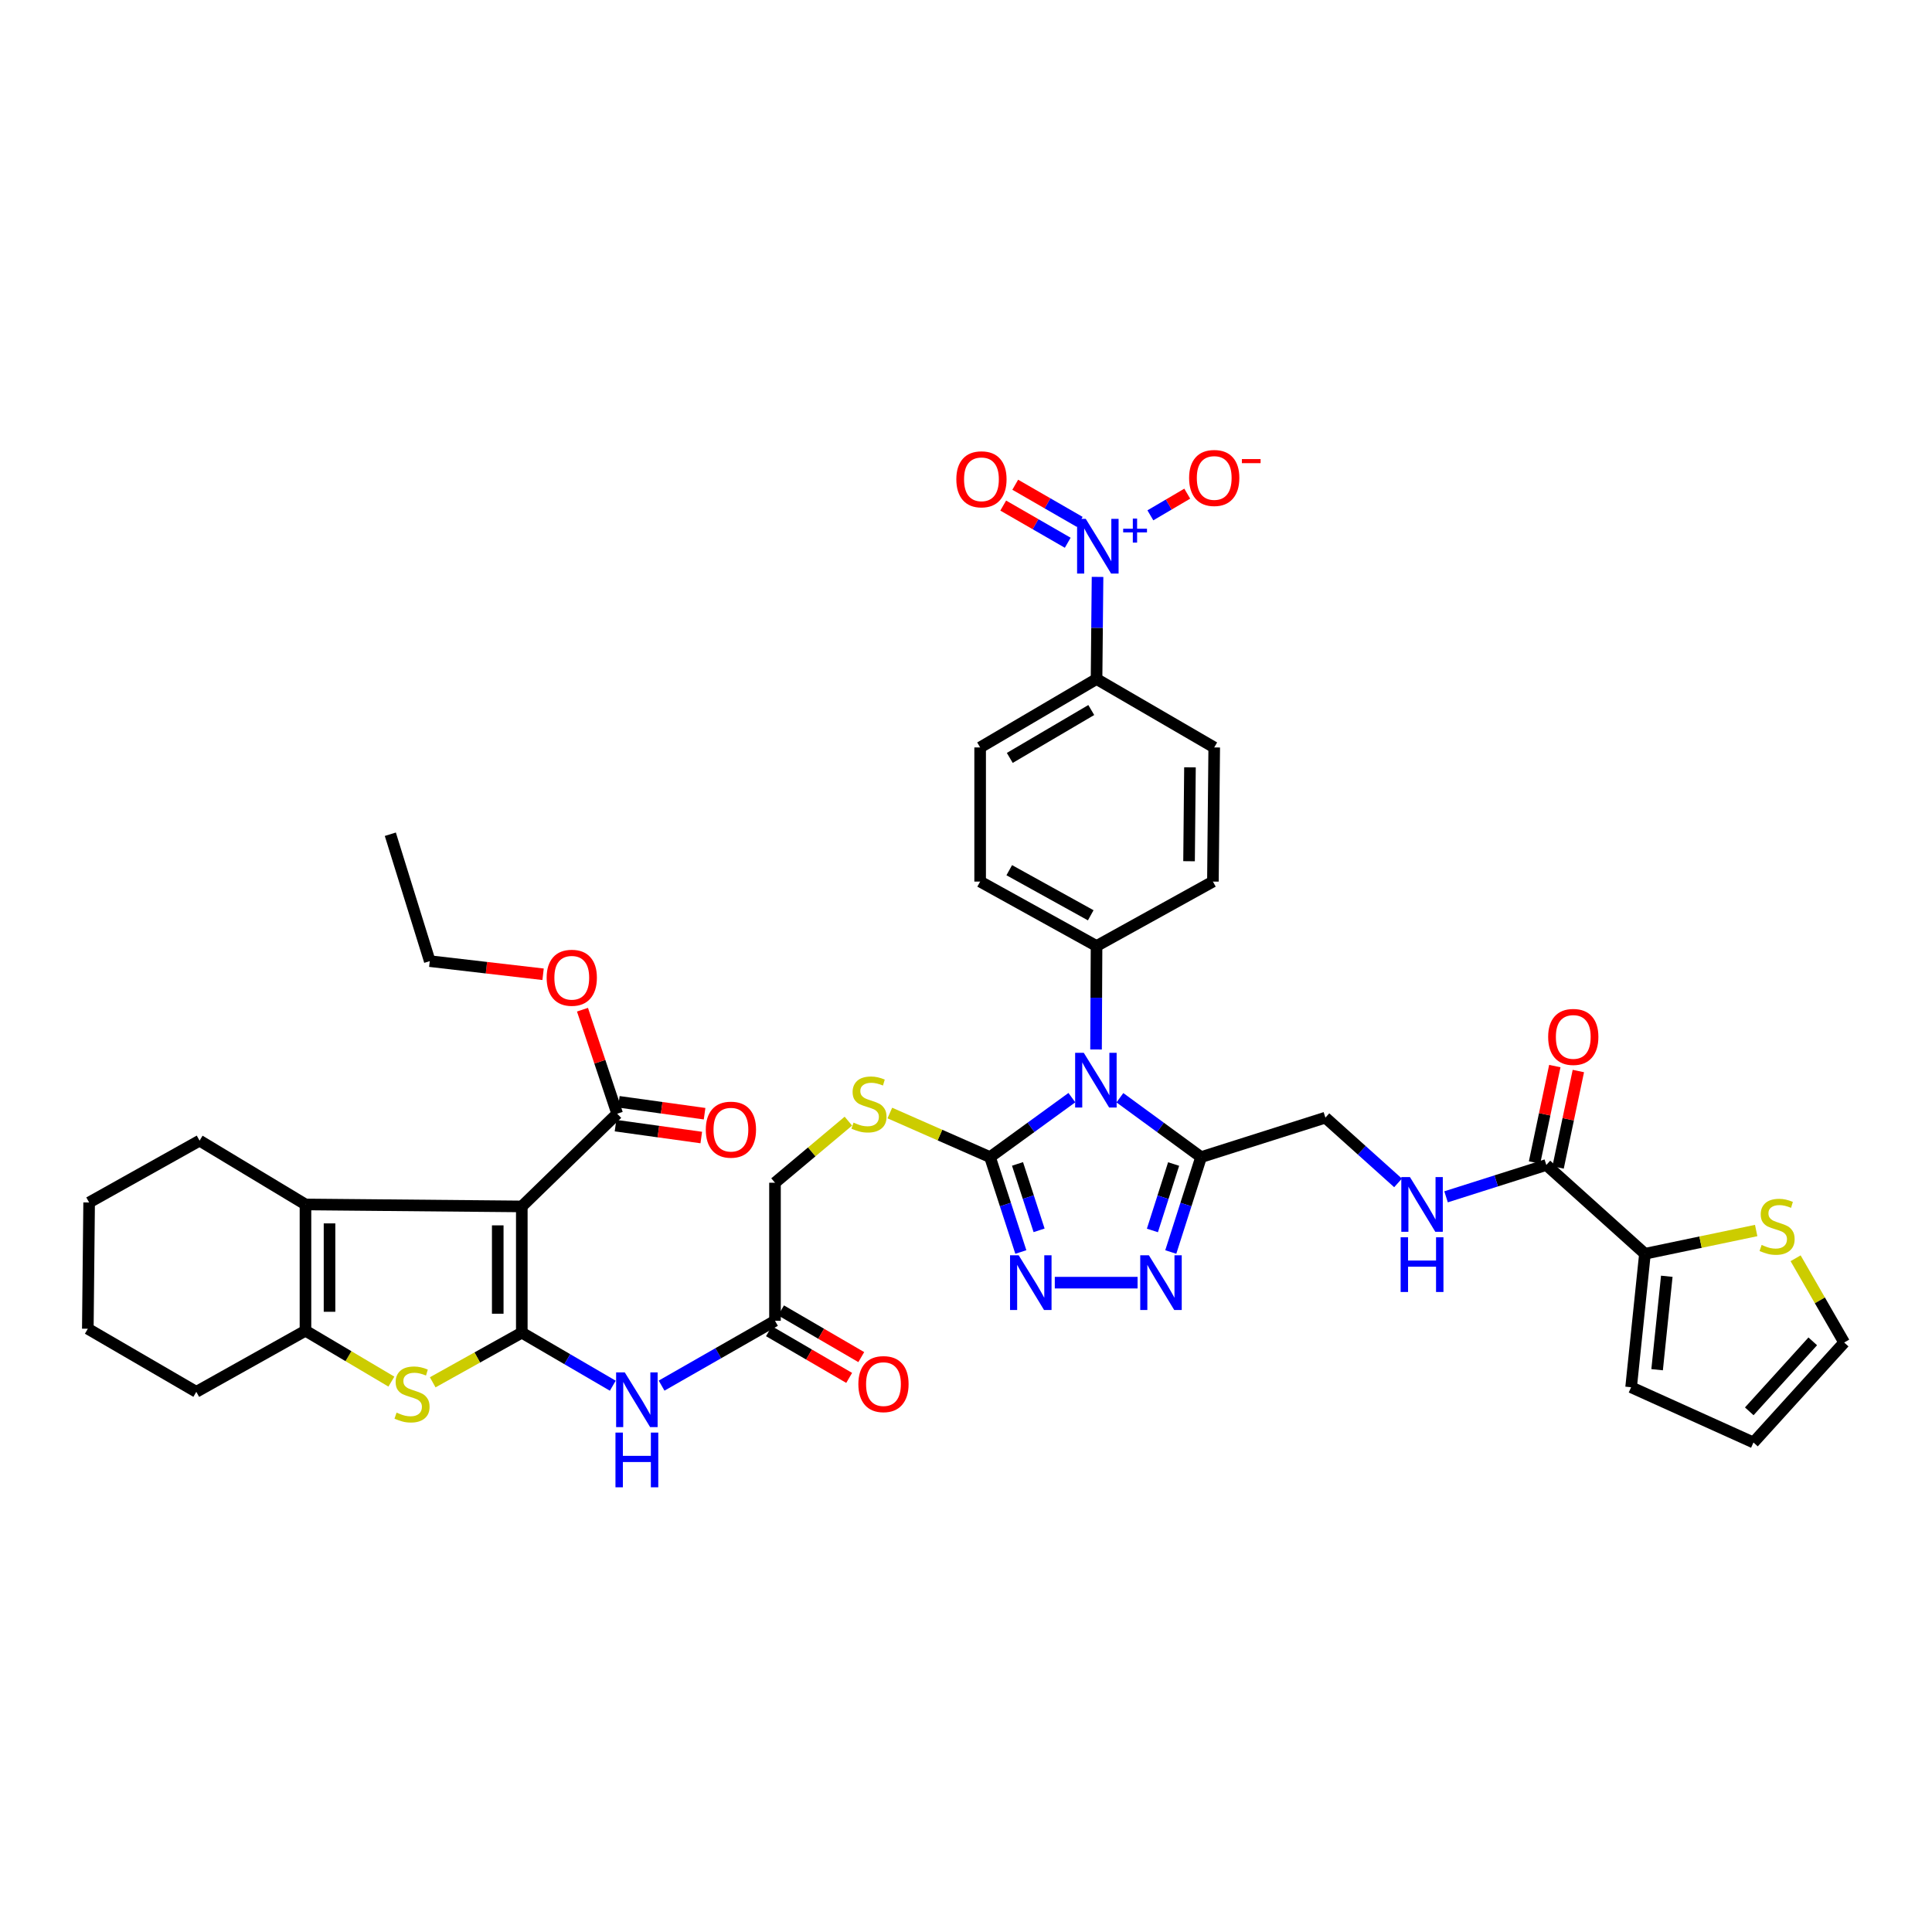 <?xml version='1.0' encoding='iso-8859-1'?>
<svg version='1.1' baseProfile='full'
              xmlns='http://www.w3.org/2000/svg'
                      xmlns:rdkit='http://www.rdkit.org/xml'
                      xmlns:xlink='http://www.w3.org/1999/xlink'
                  xml:space='preserve'
width='1000px' height='1000px' viewBox='0 0 1000 1000'>
<!-- END OF HEADER -->
<rect style='opacity:1.0;fill:#FFFFFF;stroke:none' width='1000' height='1000' x='0' y='0'> </rect>
<path class='bond-0' d='M 270.085,689.78 L 270.085,624.445' style='fill:none;fill-rule:evenodd;stroke:#000000;stroke-width:6px;stroke-linecap:butt;stroke-linejoin:miter;stroke-opacity:1' />
<path class='bond-0' d='M 257.633,679.98 L 257.633,634.245' style='fill:none;fill-rule:evenodd;stroke:#000000;stroke-width:6px;stroke-linecap:butt;stroke-linejoin:miter;stroke-opacity:1' />
<path class='bond-3' d='M 270.085,689.78 L 247.028,702.631' style='fill:none;fill-rule:evenodd;stroke:#000000;stroke-width:6px;stroke-linecap:butt;stroke-linejoin:miter;stroke-opacity:1' />
<path class='bond-3' d='M 247.028,702.631 L 223.971,715.481' style='fill:none;fill-rule:evenodd;stroke:#CCCC00;stroke-width:6px;stroke-linecap:butt;stroke-linejoin:miter;stroke-opacity:1' />
<path class='bond-10' d='M 270.085,689.78 L 293.633,703.512' style='fill:none;fill-rule:evenodd;stroke:#000000;stroke-width:6px;stroke-linecap:butt;stroke-linejoin:miter;stroke-opacity:1' />
<path class='bond-10' d='M 293.633,703.512 L 317.18,717.244' style='fill:none;fill-rule:evenodd;stroke:#0000FF;stroke-width:6px;stroke-linecap:butt;stroke-linejoin:miter;stroke-opacity:1' />
<path class='bond-5' d='M 270.085,624.445 L 158.112,623.421' style='fill:none;fill-rule:evenodd;stroke:#000000;stroke-width:6px;stroke-linecap:butt;stroke-linejoin:miter;stroke-opacity:1' />
<path class='bond-11' d='M 270.085,624.445 L 319.448,576.459' style='fill:none;fill-rule:evenodd;stroke:#000000;stroke-width:6px;stroke-linecap:butt;stroke-linejoin:miter;stroke-opacity:1' />
<path class='bond-1' d='M 554.797,568.137 L 533.614,583.528' style='fill:none;fill-rule:evenodd;stroke:#0000FF;stroke-width:6px;stroke-linecap:butt;stroke-linejoin:miter;stroke-opacity:1' />
<path class='bond-1' d='M 533.614,583.528 L 512.431,598.92' style='fill:none;fill-rule:evenodd;stroke:#000000;stroke-width:6px;stroke-linecap:butt;stroke-linejoin:miter;stroke-opacity:1' />
<path class='bond-4' d='M 579.657,568.19 L 600.667,583.555' style='fill:none;fill-rule:evenodd;stroke:#0000FF;stroke-width:6px;stroke-linecap:butt;stroke-linejoin:miter;stroke-opacity:1' />
<path class='bond-4' d='M 600.667,583.555 L 621.678,598.92' style='fill:none;fill-rule:evenodd;stroke:#000000;stroke-width:6px;stroke-linecap:butt;stroke-linejoin:miter;stroke-opacity:1' />
<path class='bond-14' d='M 567.308,543.206 L 567.439,516.429' style='fill:none;fill-rule:evenodd;stroke:#0000FF;stroke-width:6px;stroke-linecap:butt;stroke-linejoin:miter;stroke-opacity:1' />
<path class='bond-14' d='M 567.439,516.429 L 567.57,489.652' style='fill:none;fill-rule:evenodd;stroke:#000000;stroke-width:6px;stroke-linecap:butt;stroke-linejoin:miter;stroke-opacity:1' />
<path class='bond-2' d='M 512.431,598.92 L 486.504,587.508' style='fill:none;fill-rule:evenodd;stroke:#000000;stroke-width:6px;stroke-linecap:butt;stroke-linejoin:miter;stroke-opacity:1' />
<path class='bond-2' d='M 486.504,587.508 L 460.577,576.096' style='fill:none;fill-rule:evenodd;stroke:#CCCC00;stroke-width:6px;stroke-linecap:butt;stroke-linejoin:miter;stroke-opacity:1' />
<path class='bond-6' d='M 512.431,598.92 L 520.406,623.477' style='fill:none;fill-rule:evenodd;stroke:#000000;stroke-width:6px;stroke-linecap:butt;stroke-linejoin:miter;stroke-opacity:1' />
<path class='bond-6' d='M 520.406,623.477 L 528.382,648.034' style='fill:none;fill-rule:evenodd;stroke:#0000FF;stroke-width:6px;stroke-linecap:butt;stroke-linejoin:miter;stroke-opacity:1' />
<path class='bond-6' d='M 526.666,602.441 L 532.249,619.631' style='fill:none;fill-rule:evenodd;stroke:#000000;stroke-width:6px;stroke-linecap:butt;stroke-linejoin:miter;stroke-opacity:1' />
<path class='bond-6' d='M 532.249,619.631 L 537.832,636.821' style='fill:none;fill-rule:evenodd;stroke:#0000FF;stroke-width:6px;stroke-linecap:butt;stroke-linejoin:miter;stroke-opacity:1' />
<path class='bond-9' d='M 202.582,715.12 L 180.347,701.949' style='fill:none;fill-rule:evenodd;stroke:#CCCC00;stroke-width:6px;stroke-linecap:butt;stroke-linejoin:miter;stroke-opacity:1' />
<path class='bond-9' d='M 180.347,701.949 L 158.112,688.777' style='fill:none;fill-rule:evenodd;stroke:#000000;stroke-width:6px;stroke-linecap:butt;stroke-linejoin:miter;stroke-opacity:1' />
<path class='bond-21' d='M 621.678,598.92 L 686.024,578.492' style='fill:none;fill-rule:evenodd;stroke:#000000;stroke-width:6px;stroke-linecap:butt;stroke-linejoin:miter;stroke-opacity:1' />
<path class='bond-43' d='M 621.678,598.92 L 613.835,623.478' style='fill:none;fill-rule:evenodd;stroke:#000000;stroke-width:6px;stroke-linecap:butt;stroke-linejoin:miter;stroke-opacity:1' />
<path class='bond-43' d='M 613.835,623.478 L 605.992,648.037' style='fill:none;fill-rule:evenodd;stroke:#0000FF;stroke-width:6px;stroke-linecap:butt;stroke-linejoin:miter;stroke-opacity:1' />
<path class='bond-43' d='M 607.464,602.499 L 601.974,619.69' style='fill:none;fill-rule:evenodd;stroke:#000000;stroke-width:6px;stroke-linecap:butt;stroke-linejoin:miter;stroke-opacity:1' />
<path class='bond-43' d='M 601.974,619.69 L 596.484,636.881' style='fill:none;fill-rule:evenodd;stroke:#0000FF;stroke-width:6px;stroke-linecap:butt;stroke-linejoin:miter;stroke-opacity:1' />
<path class='bond-35' d='M 158.112,623.421 L 103.305,590.397' style='fill:none;fill-rule:evenodd;stroke:#000000;stroke-width:6px;stroke-linecap:butt;stroke-linejoin:miter;stroke-opacity:1' />
<path class='bond-41' d='M 158.112,623.421 L 158.112,688.777' style='fill:none;fill-rule:evenodd;stroke:#000000;stroke-width:6px;stroke-linecap:butt;stroke-linejoin:miter;stroke-opacity:1' />
<path class='bond-41' d='M 170.563,633.225 L 170.563,678.974' style='fill:none;fill-rule:evenodd;stroke:#000000;stroke-width:6px;stroke-linecap:butt;stroke-linejoin:miter;stroke-opacity:1' />
<path class='bond-7' d='M 545.961,663.902 L 588.811,663.902' style='fill:none;fill-rule:evenodd;stroke:#0000FF;stroke-width:6px;stroke-linecap:butt;stroke-linejoin:miter;stroke-opacity:1' />
<path class='bond-8' d='M 568.086,298.602 L 567.828,325.032' style='fill:none;fill-rule:evenodd;stroke:#0000FF;stroke-width:6px;stroke-linecap:butt;stroke-linejoin:miter;stroke-opacity:1' />
<path class='bond-8' d='M 567.828,325.032 L 567.57,351.462' style='fill:none;fill-rule:evenodd;stroke:#000000;stroke-width:6px;stroke-linecap:butt;stroke-linejoin:miter;stroke-opacity:1' />
<path class='bond-20' d='M 595.432,266.738 L 604.976,261.128' style='fill:none;fill-rule:evenodd;stroke:#0000FF;stroke-width:6px;stroke-linecap:butt;stroke-linejoin:miter;stroke-opacity:1' />
<path class='bond-20' d='M 604.976,261.128 L 614.519,255.518' style='fill:none;fill-rule:evenodd;stroke:#FF0000;stroke-width:6px;stroke-linecap:butt;stroke-linejoin:miter;stroke-opacity:1' />
<path class='bond-22' d='M 558.871,270.138 L 542.177,260.517' style='fill:none;fill-rule:evenodd;stroke:#0000FF;stroke-width:6px;stroke-linecap:butt;stroke-linejoin:miter;stroke-opacity:1' />
<path class='bond-22' d='M 542.177,260.517 L 525.483,250.897' style='fill:none;fill-rule:evenodd;stroke:#FF0000;stroke-width:6px;stroke-linecap:butt;stroke-linejoin:miter;stroke-opacity:1' />
<path class='bond-22' d='M 552.654,280.926 L 535.96,271.305' style='fill:none;fill-rule:evenodd;stroke:#0000FF;stroke-width:6px;stroke-linecap:butt;stroke-linejoin:miter;stroke-opacity:1' />
<path class='bond-22' d='M 535.96,271.305 L 519.266,261.685' style='fill:none;fill-rule:evenodd;stroke:#FF0000;stroke-width:6px;stroke-linecap:butt;stroke-linejoin:miter;stroke-opacity:1' />
<path class='bond-36' d='M 158.112,688.777 L 101.603,720.411' style='fill:none;fill-rule:evenodd;stroke:#000000;stroke-width:6px;stroke-linecap:butt;stroke-linejoin:miter;stroke-opacity:1' />
<path class='bond-16' d='M 342.443,717.196 L 371.789,700.42' style='fill:none;fill-rule:evenodd;stroke:#0000FF;stroke-width:6px;stroke-linecap:butt;stroke-linejoin:miter;stroke-opacity:1' />
<path class='bond-16' d='M 371.789,700.42 L 401.136,683.644' style='fill:none;fill-rule:evenodd;stroke:#000000;stroke-width:6px;stroke-linecap:butt;stroke-linejoin:miter;stroke-opacity:1' />
<path class='bond-25' d='M 318.592,582.625 L 340.786,585.705' style='fill:none;fill-rule:evenodd;stroke:#000000;stroke-width:6px;stroke-linecap:butt;stroke-linejoin:miter;stroke-opacity:1' />
<path class='bond-25' d='M 340.786,585.705 L 362.98,588.785' style='fill:none;fill-rule:evenodd;stroke:#FF0000;stroke-width:6px;stroke-linecap:butt;stroke-linejoin:miter;stroke-opacity:1' />
<path class='bond-25' d='M 320.303,570.292 L 342.498,573.372' style='fill:none;fill-rule:evenodd;stroke:#000000;stroke-width:6px;stroke-linecap:butt;stroke-linejoin:miter;stroke-opacity:1' />
<path class='bond-25' d='M 342.498,573.372 L 364.692,576.451' style='fill:none;fill-rule:evenodd;stroke:#FF0000;stroke-width:6px;stroke-linecap:butt;stroke-linejoin:miter;stroke-opacity:1' />
<path class='bond-34' d='M 319.448,576.459 L 310.47,549.54' style='fill:none;fill-rule:evenodd;stroke:#000000;stroke-width:6px;stroke-linecap:butt;stroke-linejoin:miter;stroke-opacity:1' />
<path class='bond-34' d='M 310.47,549.54 L 301.491,522.621' style='fill:none;fill-rule:evenodd;stroke:#FF0000;stroke-width:6px;stroke-linecap:butt;stroke-linejoin:miter;stroke-opacity:1' />
<path class='bond-12' d='M 800.369,602.994 L 774.424,611.234' style='fill:none;fill-rule:evenodd;stroke:#000000;stroke-width:6px;stroke-linecap:butt;stroke-linejoin:miter;stroke-opacity:1' />
<path class='bond-12' d='M 774.424,611.234 L 748.478,619.474' style='fill:none;fill-rule:evenodd;stroke:#0000FF;stroke-width:6px;stroke-linecap:butt;stroke-linejoin:miter;stroke-opacity:1' />
<path class='bond-13' d='M 800.369,602.994 L 851.42,648.947' style='fill:none;fill-rule:evenodd;stroke:#000000;stroke-width:6px;stroke-linecap:butt;stroke-linejoin:miter;stroke-opacity:1' />
<path class='bond-26' d='M 806.462,604.275 L 811.708,579.32' style='fill:none;fill-rule:evenodd;stroke:#000000;stroke-width:6px;stroke-linecap:butt;stroke-linejoin:miter;stroke-opacity:1' />
<path class='bond-26' d='M 811.708,579.32 L 816.955,554.364' style='fill:none;fill-rule:evenodd;stroke:#FF0000;stroke-width:6px;stroke-linecap:butt;stroke-linejoin:miter;stroke-opacity:1' />
<path class='bond-26' d='M 794.277,601.713 L 799.523,576.758' style='fill:none;fill-rule:evenodd;stroke:#000000;stroke-width:6px;stroke-linecap:butt;stroke-linejoin:miter;stroke-opacity:1' />
<path class='bond-26' d='M 799.523,576.758 L 804.77,551.803' style='fill:none;fill-rule:evenodd;stroke:#FF0000;stroke-width:6px;stroke-linecap:butt;stroke-linejoin:miter;stroke-opacity:1' />
<path class='bond-18' d='M 851.42,648.947 L 880.207,642.932' style='fill:none;fill-rule:evenodd;stroke:#000000;stroke-width:6px;stroke-linecap:butt;stroke-linejoin:miter;stroke-opacity:1' />
<path class='bond-18' d='M 880.207,642.932 L 908.993,636.917' style='fill:none;fill-rule:evenodd;stroke:#CCCC00;stroke-width:6px;stroke-linecap:butt;stroke-linejoin:miter;stroke-opacity:1' />
<path class='bond-23' d='M 851.42,648.947 L 844.261,718.038' style='fill:none;fill-rule:evenodd;stroke:#000000;stroke-width:6px;stroke-linecap:butt;stroke-linejoin:miter;stroke-opacity:1' />
<path class='bond-23' d='M 862.731,660.594 L 857.72,708.958' style='fill:none;fill-rule:evenodd;stroke:#000000;stroke-width:6px;stroke-linecap:butt;stroke-linejoin:miter;stroke-opacity:1' />
<path class='bond-29' d='M 567.57,489.652 L 627.8,456.303' style='fill:none;fill-rule:evenodd;stroke:#000000;stroke-width:6px;stroke-linecap:butt;stroke-linejoin:miter;stroke-opacity:1' />
<path class='bond-30' d='M 567.57,489.652 L 507.319,456.303' style='fill:none;fill-rule:evenodd;stroke:#000000;stroke-width:6px;stroke-linecap:butt;stroke-linejoin:miter;stroke-opacity:1' />
<path class='bond-30' d='M 564.562,473.755 L 522.386,450.411' style='fill:none;fill-rule:evenodd;stroke:#000000;stroke-width:6px;stroke-linecap:butt;stroke-linejoin:miter;stroke-opacity:1' />
<path class='bond-15' d='M 439.118,580.301 L 420.127,596.24' style='fill:none;fill-rule:evenodd;stroke:#CCCC00;stroke-width:6px;stroke-linecap:butt;stroke-linejoin:miter;stroke-opacity:1' />
<path class='bond-15' d='M 420.127,596.24 L 401.136,612.18' style='fill:none;fill-rule:evenodd;stroke:#000000;stroke-width:6px;stroke-linecap:butt;stroke-linejoin:miter;stroke-opacity:1' />
<path class='bond-28' d='M 398.004,689.025 L 418.766,701.111' style='fill:none;fill-rule:evenodd;stroke:#000000;stroke-width:6px;stroke-linecap:butt;stroke-linejoin:miter;stroke-opacity:1' />
<path class='bond-28' d='M 418.766,701.111 L 439.528,713.197' style='fill:none;fill-rule:evenodd;stroke:#FF0000;stroke-width:6px;stroke-linecap:butt;stroke-linejoin:miter;stroke-opacity:1' />
<path class='bond-28' d='M 404.268,678.264 L 425.03,690.35' style='fill:none;fill-rule:evenodd;stroke:#000000;stroke-width:6px;stroke-linecap:butt;stroke-linejoin:miter;stroke-opacity:1' />
<path class='bond-28' d='M 425.03,690.35 L 445.793,702.436' style='fill:none;fill-rule:evenodd;stroke:#FF0000;stroke-width:6px;stroke-linecap:butt;stroke-linejoin:miter;stroke-opacity:1' />
<path class='bond-33' d='M 401.136,683.644 L 401.136,612.18' style='fill:none;fill-rule:evenodd;stroke:#000000;stroke-width:6px;stroke-linecap:butt;stroke-linejoin:miter;stroke-opacity:1' />
<path class='bond-17' d='M 723.63,612.266 L 704.827,595.379' style='fill:none;fill-rule:evenodd;stroke:#0000FF;stroke-width:6px;stroke-linecap:butt;stroke-linejoin:miter;stroke-opacity:1' />
<path class='bond-17' d='M 704.827,595.379 L 686.024,578.492' style='fill:none;fill-rule:evenodd;stroke:#000000;stroke-width:6px;stroke-linecap:butt;stroke-linejoin:miter;stroke-opacity:1' />
<path class='bond-24' d='M 929.401,651.273 L 941.973,673.079' style='fill:none;fill-rule:evenodd;stroke:#CCCC00;stroke-width:6px;stroke-linecap:butt;stroke-linejoin:miter;stroke-opacity:1' />
<path class='bond-24' d='M 941.973,673.079 L 954.545,694.885' style='fill:none;fill-rule:evenodd;stroke:#000000;stroke-width:6px;stroke-linecap:butt;stroke-linejoin:miter;stroke-opacity:1' />
<path class='bond-19' d='M 567.57,351.462 L 507.319,386.872' style='fill:none;fill-rule:evenodd;stroke:#000000;stroke-width:6px;stroke-linecap:butt;stroke-linejoin:miter;stroke-opacity:1' />
<path class='bond-19' d='M 564.841,367.508 L 522.665,392.295' style='fill:none;fill-rule:evenodd;stroke:#000000;stroke-width:6px;stroke-linecap:butt;stroke-linejoin:miter;stroke-opacity:1' />
<path class='bond-44' d='M 567.57,351.462 L 628.478,386.872' style='fill:none;fill-rule:evenodd;stroke:#000000;stroke-width:6px;stroke-linecap:butt;stroke-linejoin:miter;stroke-opacity:1' />
<path class='bond-27' d='M 844.261,718.038 L 907.59,746.628' style='fill:none;fill-rule:evenodd;stroke:#000000;stroke-width:6px;stroke-linecap:butt;stroke-linejoin:miter;stroke-opacity:1' />
<path class='bond-45' d='M 954.545,694.885 L 907.59,746.628' style='fill:none;fill-rule:evenodd;stroke:#000000;stroke-width:6px;stroke-linecap:butt;stroke-linejoin:miter;stroke-opacity:1' />
<path class='bond-45' d='M 938.281,694.279 L 905.413,730.499' style='fill:none;fill-rule:evenodd;stroke:#000000;stroke-width:6px;stroke-linecap:butt;stroke-linejoin:miter;stroke-opacity:1' />
<path class='bond-32' d='M 627.8,456.303 L 628.478,386.872' style='fill:none;fill-rule:evenodd;stroke:#000000;stroke-width:6px;stroke-linecap:butt;stroke-linejoin:miter;stroke-opacity:1' />
<path class='bond-32' d='M 615.451,445.766 L 615.925,397.165' style='fill:none;fill-rule:evenodd;stroke:#000000;stroke-width:6px;stroke-linecap:butt;stroke-linejoin:miter;stroke-opacity:1' />
<path class='bond-31' d='M 507.319,456.303 L 507.319,386.872' style='fill:none;fill-rule:evenodd;stroke:#000000;stroke-width:6px;stroke-linecap:butt;stroke-linejoin:miter;stroke-opacity:1' />
<path class='bond-37' d='M 281.099,504.283 L 251.772,500.882' style='fill:none;fill-rule:evenodd;stroke:#FF0000;stroke-width:6px;stroke-linecap:butt;stroke-linejoin:miter;stroke-opacity:1' />
<path class='bond-37' d='M 251.772,500.882 L 222.444,497.482' style='fill:none;fill-rule:evenodd;stroke:#000000;stroke-width:6px;stroke-linecap:butt;stroke-linejoin:miter;stroke-opacity:1' />
<path class='bond-38' d='M 103.305,590.397 L 46.133,622.397' style='fill:none;fill-rule:evenodd;stroke:#000000;stroke-width:6px;stroke-linecap:butt;stroke-linejoin:miter;stroke-opacity:1' />
<path class='bond-39' d='M 101.603,720.411 L 45.455,687.753' style='fill:none;fill-rule:evenodd;stroke:#000000;stroke-width:6px;stroke-linecap:butt;stroke-linejoin:miter;stroke-opacity:1' />
<path class='bond-40' d='M 222.444,497.482 L 202.031,431.801' style='fill:none;fill-rule:evenodd;stroke:#000000;stroke-width:6px;stroke-linecap:butt;stroke-linejoin:miter;stroke-opacity:1' />
<path class='bond-42' d='M 46.133,622.397 L 45.455,687.753' style='fill:none;fill-rule:evenodd;stroke:#000000;stroke-width:6px;stroke-linecap:butt;stroke-linejoin:miter;stroke-opacity:1' />
<path  class='atom-2' d='M 560.971 544.943
L 570.251 559.943
Q 571.171 561.423, 572.651 564.103
Q 574.131 566.783, 574.211 566.943
L 574.211 544.943
L 577.971 544.943
L 577.971 573.263
L 574.091 573.263
L 564.131 556.863
Q 562.971 554.943, 561.731 552.743
Q 560.531 550.543, 560.171 549.863
L 560.171 573.263
L 556.491 573.263
L 556.491 544.943
L 560.971 544.943
' fill='#0000FF'/>
<path  class='atom-4' d='M 205.265 731.168
Q 205.585 731.288, 206.905 731.848
Q 208.225 732.408, 209.665 732.768
Q 211.145 733.088, 212.585 733.088
Q 215.265 733.088, 216.825 731.808
Q 218.385 730.488, 218.385 728.208
Q 218.385 726.648, 217.585 725.688
Q 216.825 724.728, 215.625 724.208
Q 214.425 723.688, 212.425 723.088
Q 209.905 722.328, 208.385 721.608
Q 206.905 720.888, 205.825 719.368
Q 204.785 717.848, 204.785 715.288
Q 204.785 711.728, 207.185 709.528
Q 209.625 707.328, 214.425 707.328
Q 217.705 707.328, 221.425 708.888
L 220.505 711.968
Q 217.105 710.568, 214.545 710.568
Q 211.785 710.568, 210.265 711.728
Q 208.745 712.848, 208.785 714.808
Q 208.785 716.328, 209.545 717.248
Q 210.345 718.168, 211.465 718.688
Q 212.625 719.208, 214.545 719.808
Q 217.105 720.608, 218.625 721.408
Q 220.145 722.208, 221.225 723.848
Q 222.345 725.448, 222.345 728.208
Q 222.345 732.128, 219.705 734.248
Q 217.105 736.328, 212.745 736.328
Q 210.225 736.328, 208.305 735.768
Q 206.425 735.248, 204.185 734.328
L 205.265 731.168
' fill='#CCCC00'/>
<path  class='atom-7' d='M 527.276 649.742
L 536.556 664.742
Q 537.476 666.222, 538.956 668.902
Q 540.436 671.582, 540.516 671.742
L 540.516 649.742
L 544.276 649.742
L 544.276 678.062
L 540.396 678.062
L 530.436 661.662
Q 529.276 659.742, 528.036 657.542
Q 526.836 655.342, 526.476 654.662
L 526.476 678.062
L 522.796 678.062
L 522.796 649.742
L 527.276 649.742
' fill='#0000FF'/>
<path  class='atom-8' d='M 594.666 649.742
L 603.946 664.742
Q 604.866 666.222, 606.346 668.902
Q 607.826 671.582, 607.906 671.742
L 607.906 649.742
L 611.666 649.742
L 611.666 678.062
L 607.786 678.062
L 597.826 661.662
Q 596.666 659.742, 595.426 657.542
Q 594.226 655.342, 593.866 654.662
L 593.866 678.062
L 590.186 678.062
L 590.186 649.742
L 594.666 649.742
' fill='#0000FF'/>
<path  class='atom-9' d='M 561.981 268.563
L 571.261 283.563
Q 572.181 285.043, 573.661 287.723
Q 575.141 290.403, 575.221 290.563
L 575.221 268.563
L 578.981 268.563
L 578.981 296.883
L 575.101 296.883
L 565.141 280.483
Q 563.981 278.563, 562.741 276.363
Q 561.541 274.163, 561.181 273.483
L 561.181 296.883
L 557.501 296.883
L 557.501 268.563
L 561.981 268.563
' fill='#0000FF'/>
<path  class='atom-9' d='M 581.357 273.668
L 586.346 273.668
L 586.346 268.414
L 588.564 268.414
L 588.564 273.668
L 593.685 273.668
L 593.685 275.569
L 588.564 275.569
L 588.564 280.849
L 586.346 280.849
L 586.346 275.569
L 581.357 275.569
L 581.357 273.668
' fill='#0000FF'/>
<path  class='atom-11' d='M 323.384 710.353
L 332.664 725.353
Q 333.584 726.833, 335.064 729.513
Q 336.544 732.193, 336.624 732.353
L 336.624 710.353
L 340.384 710.353
L 340.384 738.673
L 336.504 738.673
L 326.544 722.273
Q 325.384 720.353, 324.144 718.153
Q 322.944 715.953, 322.584 715.273
L 322.584 738.673
L 318.904 738.673
L 318.904 710.353
L 323.384 710.353
' fill='#0000FF'/>
<path  class='atom-11' d='M 318.564 741.505
L 322.404 741.505
L 322.404 753.545
L 336.884 753.545
L 336.884 741.505
L 340.724 741.505
L 340.724 769.825
L 336.884 769.825
L 336.884 756.745
L 322.404 756.745
L 322.404 769.825
L 318.564 769.825
L 318.564 741.505
' fill='#0000FF'/>
<path  class='atom-16' d='M 441.786 581.067
Q 442.106 581.187, 443.426 581.747
Q 444.746 582.307, 446.186 582.667
Q 447.666 582.987, 449.106 582.987
Q 451.786 582.987, 453.346 581.707
Q 454.906 580.387, 454.906 578.107
Q 454.906 576.547, 454.106 575.587
Q 453.346 574.627, 452.146 574.107
Q 450.946 573.587, 448.946 572.987
Q 446.426 572.227, 444.906 571.507
Q 443.426 570.787, 442.346 569.267
Q 441.306 567.747, 441.306 565.187
Q 441.306 561.627, 443.706 559.427
Q 446.146 557.227, 450.946 557.227
Q 454.226 557.227, 457.946 558.787
L 457.026 561.867
Q 453.626 560.467, 451.066 560.467
Q 448.306 560.467, 446.786 561.627
Q 445.266 562.747, 445.306 564.707
Q 445.306 566.227, 446.066 567.147
Q 446.866 568.067, 447.986 568.587
Q 449.146 569.107, 451.066 569.707
Q 453.626 570.507, 455.146 571.307
Q 456.666 572.107, 457.746 573.747
Q 458.866 575.347, 458.866 578.107
Q 458.866 582.027, 456.226 584.147
Q 453.626 586.227, 449.266 586.227
Q 446.746 586.227, 444.826 585.667
Q 442.946 585.147, 440.706 584.227
L 441.786 581.067
' fill='#CCCC00'/>
<path  class='atom-18' d='M 729.791 609.261
L 739.071 624.261
Q 739.991 625.741, 741.471 628.421
Q 742.951 631.101, 743.031 631.261
L 743.031 609.261
L 746.791 609.261
L 746.791 637.581
L 742.911 637.581
L 732.951 621.181
Q 731.791 619.261, 730.551 617.061
Q 729.351 614.861, 728.991 614.181
L 728.991 637.581
L 725.311 637.581
L 725.311 609.261
L 729.791 609.261
' fill='#0000FF'/>
<path  class='atom-18' d='M 724.971 640.413
L 728.811 640.413
L 728.811 652.453
L 743.291 652.453
L 743.291 640.413
L 747.131 640.413
L 747.131 668.733
L 743.291 668.733
L 743.291 655.653
L 728.811 655.653
L 728.811 668.733
L 724.971 668.733
L 724.971 640.413
' fill='#0000FF'/>
<path  class='atom-19' d='M 911.82 644.375
Q 912.14 644.495, 913.46 645.055
Q 914.78 645.615, 916.22 645.975
Q 917.7 646.295, 919.14 646.295
Q 921.82 646.295, 923.38 645.015
Q 924.94 643.695, 924.94 641.415
Q 924.94 639.855, 924.14 638.895
Q 923.38 637.935, 922.18 637.415
Q 920.98 636.895, 918.98 636.295
Q 916.46 635.535, 914.94 634.815
Q 913.46 634.095, 912.38 632.575
Q 911.34 631.055, 911.34 628.495
Q 911.34 624.935, 913.74 622.735
Q 916.18 620.535, 920.98 620.535
Q 924.26 620.535, 927.98 622.095
L 927.06 625.175
Q 923.66 623.775, 921.1 623.775
Q 918.34 623.775, 916.82 624.935
Q 915.3 626.055, 915.34 628.015
Q 915.34 629.535, 916.1 630.455
Q 916.9 631.375, 918.02 631.895
Q 919.18 632.415, 921.1 633.015
Q 923.66 633.815, 925.18 634.615
Q 926.7 635.415, 927.78 637.055
Q 928.9 638.655, 928.9 641.415
Q 928.9 645.335, 926.26 647.455
Q 923.66 649.535, 919.3 649.535
Q 916.78 649.535, 914.86 648.975
Q 912.98 648.455, 910.74 647.535
L 911.82 644.375
' fill='#CCCC00'/>
<path  class='atom-21' d='M 615.478 247.393
Q 615.478 240.593, 618.838 236.793
Q 622.198 232.993, 628.478 232.993
Q 634.758 232.993, 638.118 236.793
Q 641.478 240.593, 641.478 247.393
Q 641.478 254.273, 638.078 258.193
Q 634.678 262.073, 628.478 262.073
Q 622.238 262.073, 618.838 258.193
Q 615.478 254.313, 615.478 247.393
M 628.478 258.873
Q 632.798 258.873, 635.118 255.993
Q 637.478 253.073, 637.478 247.393
Q 637.478 241.833, 635.118 239.033
Q 632.798 236.193, 628.478 236.193
Q 624.158 236.193, 621.798 238.993
Q 619.478 241.793, 619.478 247.393
Q 619.478 253.113, 621.798 255.993
Q 624.158 258.873, 628.478 258.873
' fill='#FF0000'/>
<path  class='atom-21' d='M 642.798 237.615
L 652.487 237.615
L 652.487 239.727
L 642.798 239.727
L 642.798 237.615
' fill='#FF0000'/>
<path  class='atom-23' d='M 494.997 248.084
Q 494.997 241.284, 498.357 237.484
Q 501.717 233.684, 507.997 233.684
Q 514.277 233.684, 517.637 237.484
Q 520.997 241.284, 520.997 248.084
Q 520.997 254.964, 517.597 258.884
Q 514.197 262.764, 507.997 262.764
Q 501.757 262.764, 498.357 258.884
Q 494.997 255.004, 494.997 248.084
M 507.997 259.564
Q 512.317 259.564, 514.637 256.684
Q 516.997 253.764, 516.997 248.084
Q 516.997 242.524, 514.637 239.724
Q 512.317 236.884, 507.997 236.884
Q 503.677 236.884, 501.317 239.684
Q 498.997 242.484, 498.997 248.084
Q 498.997 253.804, 501.317 256.684
Q 503.677 259.564, 507.997 259.564
' fill='#FF0000'/>
<path  class='atom-26' d='M 365.322 584.708
Q 365.322 577.908, 368.682 574.108
Q 372.042 570.308, 378.322 570.308
Q 384.602 570.308, 387.962 574.108
Q 391.322 577.908, 391.322 584.708
Q 391.322 591.588, 387.922 595.508
Q 384.522 599.388, 378.322 599.388
Q 372.082 599.388, 368.682 595.508
Q 365.322 591.628, 365.322 584.708
M 378.322 596.188
Q 382.642 596.188, 384.962 593.308
Q 387.322 590.388, 387.322 584.708
Q 387.322 579.148, 384.962 576.348
Q 382.642 573.508, 378.322 573.508
Q 374.002 573.508, 371.642 576.308
Q 369.322 579.108, 369.322 584.708
Q 369.322 590.428, 371.642 593.308
Q 374.002 596.188, 378.322 596.188
' fill='#FF0000'/>
<path  class='atom-27' d='M 801.322 536.708
Q 801.322 529.908, 804.682 526.108
Q 808.042 522.308, 814.322 522.308
Q 820.602 522.308, 823.962 526.108
Q 827.322 529.908, 827.322 536.708
Q 827.322 543.588, 823.922 547.508
Q 820.522 551.388, 814.322 551.388
Q 808.082 551.388, 804.682 547.508
Q 801.322 543.628, 801.322 536.708
M 814.322 548.188
Q 818.642 548.188, 820.962 545.308
Q 823.322 542.388, 823.322 536.708
Q 823.322 531.148, 820.962 528.348
Q 818.642 525.508, 814.322 525.508
Q 810.002 525.508, 807.642 528.308
Q 805.322 531.108, 805.322 536.708
Q 805.322 542.428, 807.642 545.308
Q 810.002 548.188, 814.322 548.188
' fill='#FF0000'/>
<path  class='atom-29' d='M 444.285 716.409
Q 444.285 709.609, 447.645 705.809
Q 451.005 702.009, 457.285 702.009
Q 463.565 702.009, 466.925 705.809
Q 470.285 709.609, 470.285 716.409
Q 470.285 723.289, 466.885 727.209
Q 463.485 731.089, 457.285 731.089
Q 451.045 731.089, 447.645 727.209
Q 444.285 723.329, 444.285 716.409
M 457.285 727.889
Q 461.605 727.889, 463.925 725.009
Q 466.285 722.089, 466.285 716.409
Q 466.285 710.849, 463.925 708.049
Q 461.605 705.209, 457.285 705.209
Q 452.965 705.209, 450.605 708.009
Q 448.285 710.809, 448.285 716.409
Q 448.285 722.129, 450.605 725.009
Q 452.965 727.889, 457.285 727.889
' fill='#FF0000'/>
<path  class='atom-35' d='M 282.949 506.084
Q 282.949 499.284, 286.309 495.484
Q 289.669 491.684, 295.949 491.684
Q 302.229 491.684, 305.589 495.484
Q 308.949 499.284, 308.949 506.084
Q 308.949 512.964, 305.549 516.884
Q 302.149 520.764, 295.949 520.764
Q 289.709 520.764, 286.309 516.884
Q 282.949 513.004, 282.949 506.084
M 295.949 517.564
Q 300.269 517.564, 302.589 514.684
Q 304.949 511.764, 304.949 506.084
Q 304.949 500.524, 302.589 497.724
Q 300.269 494.884, 295.949 494.884
Q 291.629 494.884, 289.269 497.684
Q 286.949 500.484, 286.949 506.084
Q 286.949 511.804, 289.269 514.684
Q 291.629 517.564, 295.949 517.564
' fill='#FF0000'/>
</svg>
